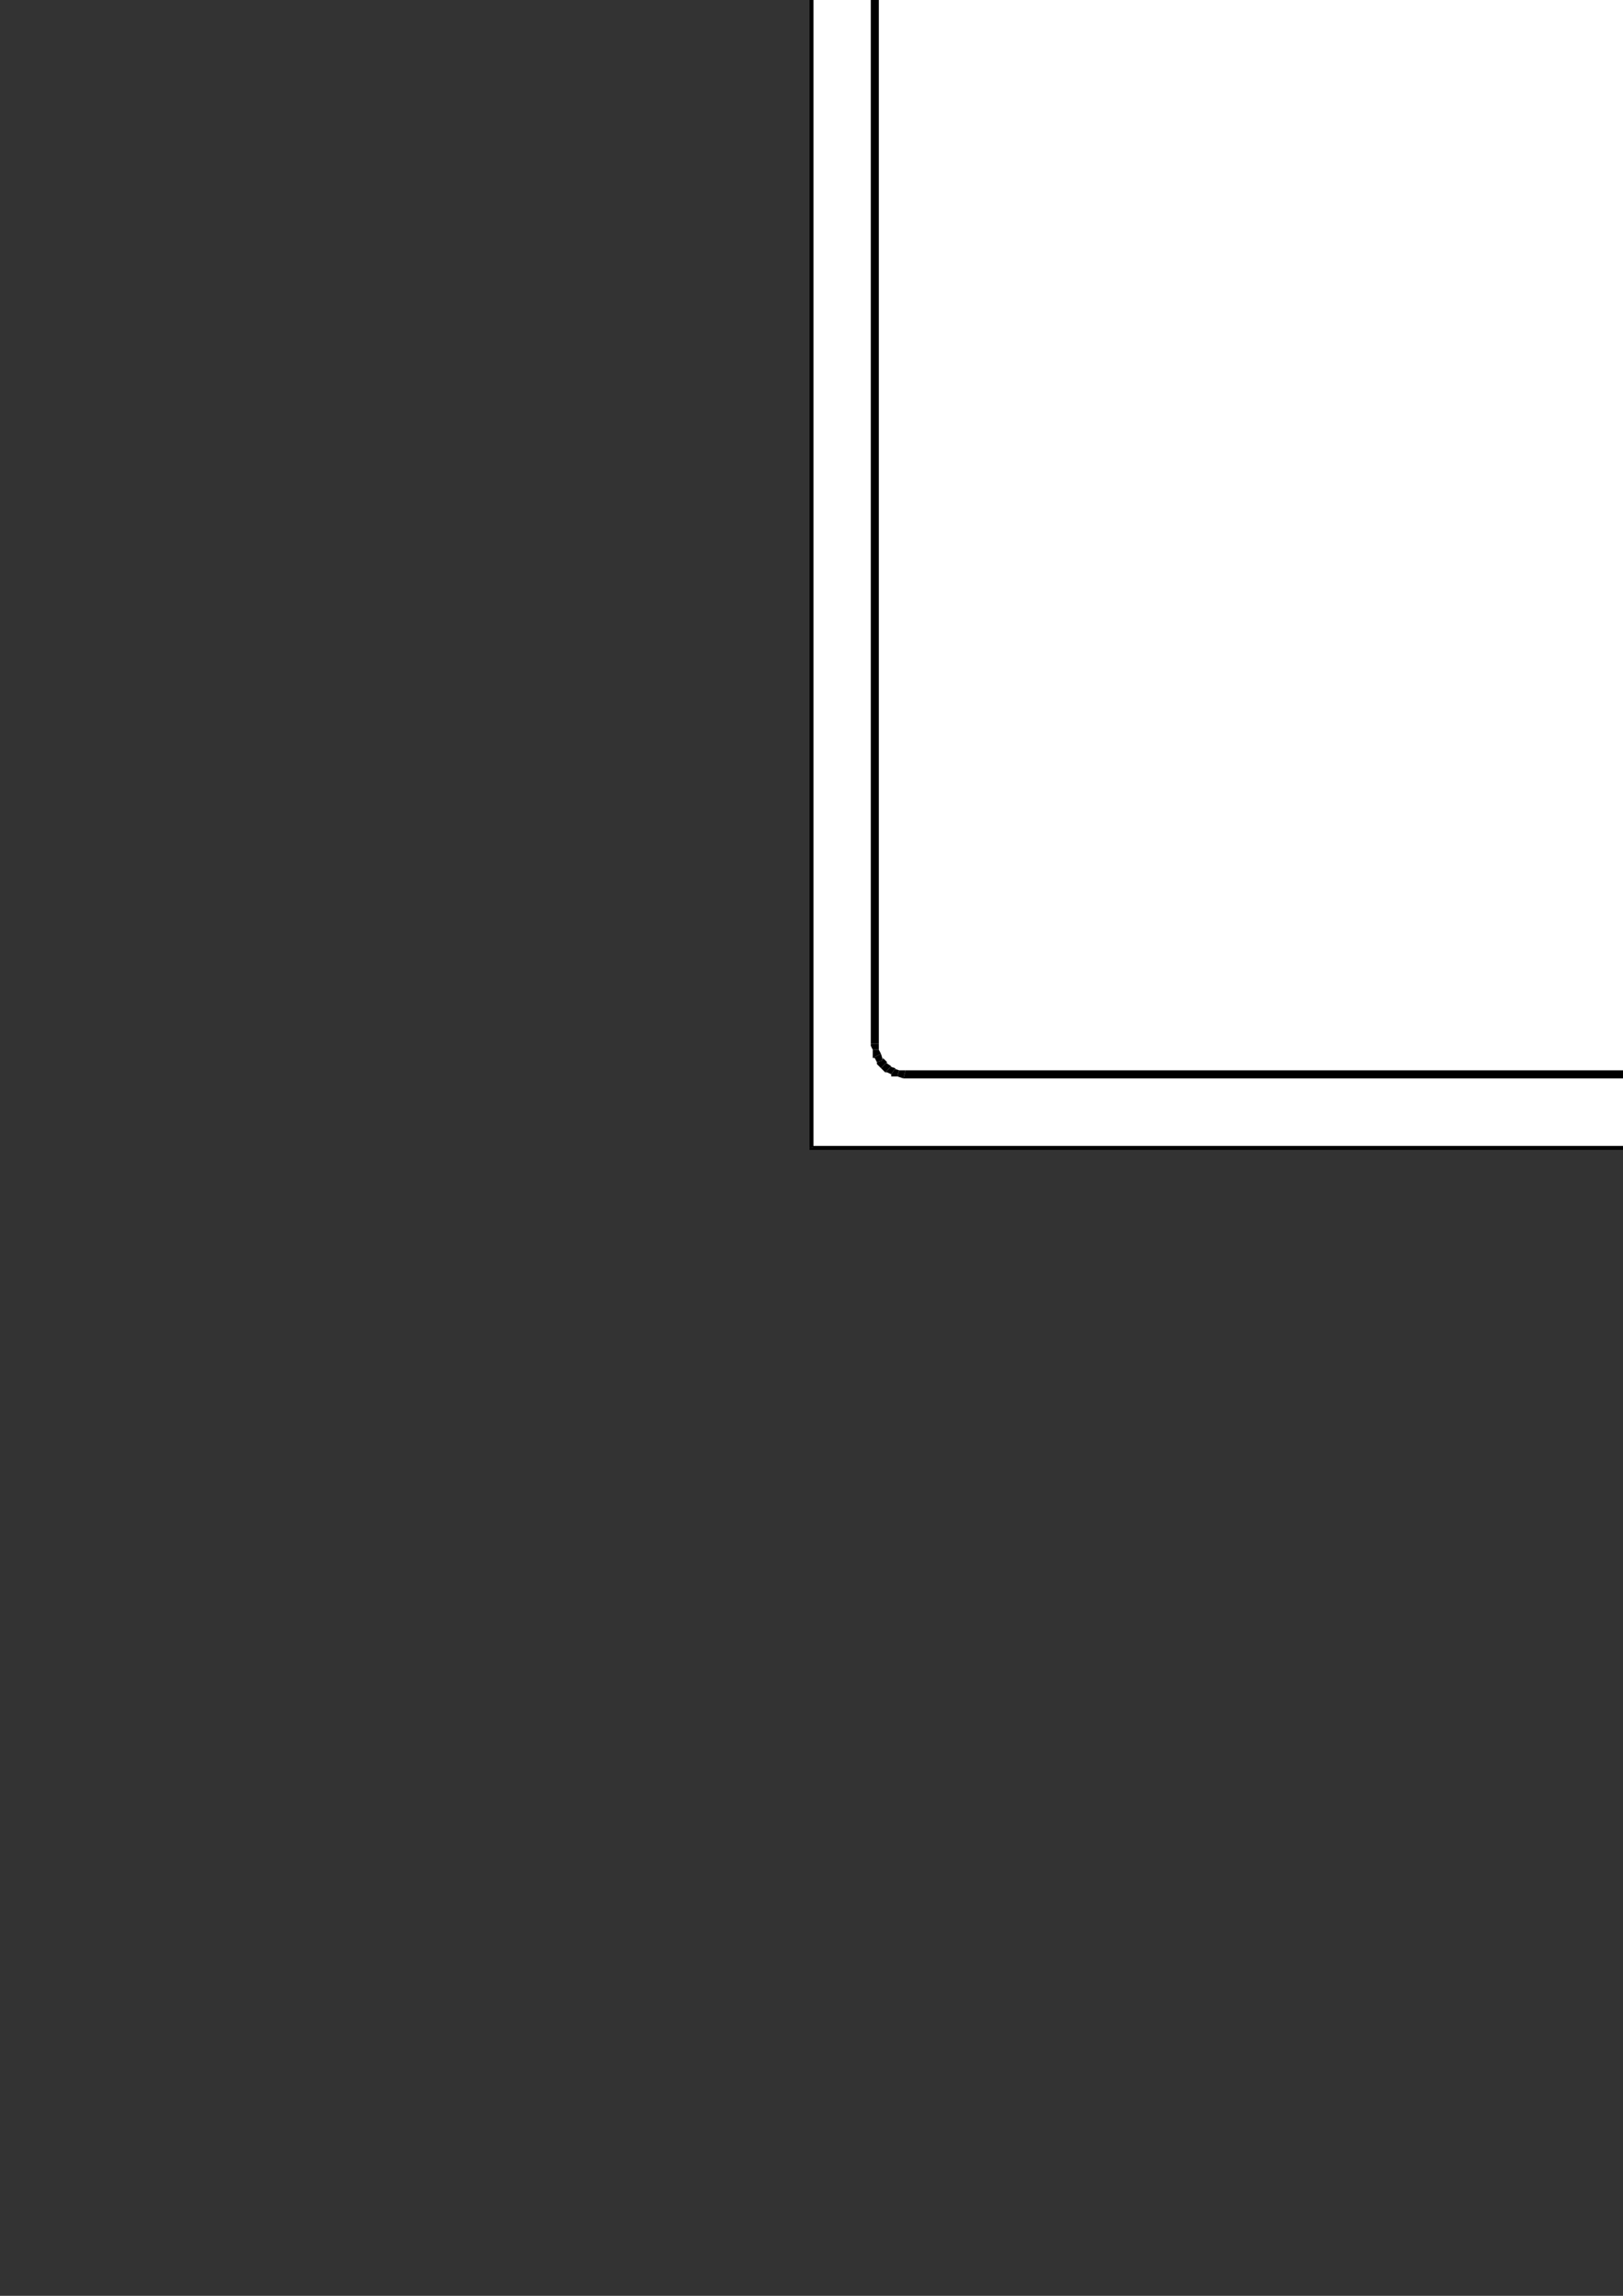 <?xml version="1.0" encoding="utf-8"?>
<!-- Created by UniConvertor 2.0rc4 (https://sk1project.net/) -->
<svg xmlns="http://www.w3.org/2000/svg" height="841.89pt" viewBox="0 0 595.276 841.89" width="595.276pt" version="1.1" xmlns:xlink="http://www.w3.org/1999/xlink" id="5d0022cf-f609-11ea-bd5c-dcc15c148e23">

<rect x="0" y="0" width="595.276" height="841.89" fill="#333333" stroke="none"/>

<g>
	<g>
		<path style="fill:#ffffff;" d="M 1064.078,420.945 L 297.638,420.945 297.638,-90.543 1064.078,-90.543 1064.078,420.945 Z" />
		<path style="fill:#000000;" d="M 296.918,420.945 L 297.638,421.665 1064.078,421.665 1064.078,420.225 297.638,420.225 298.358,420.945 296.918,420.945 296.918,421.665 297.638,421.665 296.918,420.945 Z" />
		<path style="fill:#000000;" d="M 297.638,-91.263 L 296.918,-90.543 296.918,420.945 298.358,420.945 298.358,-90.543 297.638,-89.751 297.638,-91.263 296.918,-91.263 296.918,-90.543 297.638,-91.263 Z" />
		<path style="fill:#000000;" d="M 1064.87,-90.543 L 1064.078,-91.263 297.638,-91.263 297.638,-89.751 1064.078,-89.751 1063.358,-90.543 1064.87,-90.543 1064.87,-91.263 1064.078,-91.263 1064.87,-90.543 Z" />
		<path style="fill:#000000;" d="M 1064.078,421.665 L 1064.87,420.945 1064.87,-90.543 1063.358,-90.543 1063.358,420.945 1064.078,420.225 1064.078,421.665 1064.87,421.665 1064.87,420.945 1064.078,421.665 Z" />
		<path style="fill:#bd3430;" d="M 925.334,380.481 L 933.614,388.761 974.87,359.457 956.87,338.505 925.334,380.481 Z" />
		<path style="fill:#95423c;" d="M 935.846,389.481 L 977.822,361.761 1001.078,362.481 943.334,390.201 935.846,389.481 Z" />
		<path style="fill:#ff0000;" d="M 924.614,378.249 L 956.078,335.481 963.566,317.481 928.358,369.249 924.614,378.249 Z" />
		<path style="fill:#0e0d0d;" d="M 989.846,330.225 L 991.358,332.457 992.87,333.969 993.59,336.201 993.59,338.505 993.59,339.945 993.59,342.249 992.87,343.761 991.358,345.201 990.566,345.993 989.846,346.713 989.126,346.713 988.334,347.505 986.822,347.505 986.102,347.505 985.382,347.505 983.87,347.505 983.078,347.505 982.358,347.505 980.846,346.713 980.126,346.713 979.334,345.993 977.822,345.201 977.102,344.481 976.382,343.761 974.87,342.249 973.358,339.945 972.566,337.713 972.566,335.481 972.566,333.969 972.566,331.737 973.358,330.225 974.87,328.713 975.59,327.993 976.382,327.201 977.102,327.201 977.822,326.481 979.334,326.481 980.126,326.481 980.846,326.481 982.358,326.481 983.078,326.481 983.87,326.481 985.382,327.201 986.102,327.201 986.822,327.993 988.334,328.713 989.126,329.505 989.846,330.225 Z" />
		<path style="fill:#0e0d0d;" d="M 923.102,385.737 L 920.87,393.945 928.358,392.505 926.846,391.713 925.334,391.713 924.614,390.993 923.822,390.201 923.102,389.481 923.102,387.969 923.102,387.249 923.102,385.737 Z" />
		<path style="fill:#000000;" d="M 331.334,395.457 L 332.126,395.457 920.078,395.457 920.078,392.505 332.126,392.505 332.126,392.505 331.334,395.457 331.334,395.457 332.126,395.457 331.334,395.457 Z" />
		<path style="fill:#000000;" d="M 329.102,394.737 L 329.102,394.737 331.334,395.457 332.126,392.505 329.822,392.505 329.822,392.505 329.102,394.737 329.102,394.737 329.102,394.737 Z" />
		<path style="fill:#000000;" d="M 326.87,393.945 L 326.87,394.737 329.102,394.737 329.822,392.505 327.59,391.713 328.382,391.713 326.87,393.945 326.87,393.945 326.87,394.737 326.87,393.945 Z" />
		<path style="fill:#000000;" d="M 324.638,393.225 L 325.358,393.225 326.87,393.945 328.382,391.713 326.078,390.993 326.87,390.993 324.638,393.225 324.638,393.225 325.358,393.225 324.638,393.225 Z" />
		<path style="fill:#000000;" d="M 323.126,391.713 L 323.126,391.713 324.638,393.225 326.87,390.993 324.638,389.481 325.358,389.481 323.126,391.713 323.126,391.713 323.126,391.713 Z" />
		<path style="fill:#000000;" d="M 321.614,389.481 L 321.614,390.201 323.126,391.713 325.358,389.481 323.846,387.969 323.846,388.761 321.614,389.481 321.614,389.481 321.614,390.201 321.614,389.481 Z" />
		<path style="fill:#000000;" d="M 320.102,387.969 L 320.822,387.969 321.614,389.481 323.846,388.761 323.126,386.457 323.126,386.457 320.102,387.969 320.102,387.969 320.822,387.969 320.102,387.969 Z" />
		<path style="fill:#000000;" d="M 320.102,384.945 L 320.102,385.737 320.102,387.969 323.126,386.457 322.334,384.945 322.334,384.945 320.102,384.945 320.102,385.737 320.102,385.737 320.102,384.945 Z" />
		<path style="fill:#000000;" d="M 319.382,382.713 L 319.382,383.505 320.102,384.945 322.334,384.945 322.334,382.713 322.334,382.713 319.382,382.713 319.382,382.713 319.382,383.505 319.382,382.713 Z" />
		<path style="fill:#000000;" d="M 319.382,-56.055 L 319.382,-56.055 319.382,382.713 322.334,382.713 322.334,-56.055 322.334,-56.055 319.382,-56.055 319.382,-56.055 319.382,-56.055 Z" />
		<path style="fill:#000000;" d="M 320.102,-59.007 L 320.102,-58.287 319.382,-56.055 322.334,-56.055 322.334,-58.287 322.334,-58.287 320.102,-59.007 320.102,-58.287 320.102,-58.287 320.102,-59.007 Z" />
		<path style="fill:#000000;" d="M 320.822,-61.239 L 320.102,-60.519 320.102,-59.007 322.334,-58.287 323.126,-59.799 323.126,-59.799 320.822,-61.239 320.102,-61.239 320.102,-60.519 320.822,-61.239 Z" />
		<path style="fill:#000000;" d="M 321.614,-62.751 L 321.614,-62.751 320.822,-61.239 323.126,-59.799 323.846,-61.239 323.846,-61.239 321.614,-62.751 321.614,-62.751 321.614,-62.751 Z" />
		<path style="fill:#000000;" d="M 323.126,-65.055 L 323.126,-65.055 321.614,-62.751 323.846,-61.239 325.358,-62.751 324.638,-62.751 323.126,-65.055 323.126,-65.055 323.126,-65.055 Z" />
		<path style="fill:#000000;" d="M 325.358,-66.495 L 324.638,-66.495 323.126,-65.055 324.638,-62.751 326.87,-64.263 326.078,-64.263 325.358,-66.495 324.638,-66.495 324.638,-66.495 325.358,-66.495 Z" />
		<path style="fill:#000000;" d="M 326.87,-67.287 L 326.87,-67.287 325.358,-66.495 326.078,-64.263 328.382,-65.055 327.59,-65.055 326.87,-67.287 326.87,-67.287 326.87,-67.287 Z" />
		<path style="fill:#000000;" d="M 329.102,-68.007 L 329.102,-68.007 326.87,-67.287 327.59,-65.055 329.822,-65.775 329.822,-65.775 329.102,-68.007 329.102,-68.007 329.102,-68.007 Z" />
		<path style="fill:#000000;" d="M 332.126,-68.799 L 331.334,-68.007 329.102,-68.007 329.822,-65.775 332.126,-65.775 332.126,-65.775 332.126,-68.799 331.334,-68.799 331.334,-68.007 332.126,-68.799 Z" />
		<path style="fill:#000000;" d="M 1022.822,-68.007 L 1022.822,-68.799 332.126,-68.799 332.126,-65.775 1022.822,-65.775 1022.822,-65.775 1022.822,-68.007 1022.822,-68.799 1022.822,-68.799 1022.822,-68.007 Z" />
		<path style="fill:#000000;" d="M 1025.126,-68.007 L 1025.126,-68.007 1022.822,-68.007 1022.822,-65.775 1024.334,-65.775 1024.334,-65.775 1025.126,-68.007 1025.126,-68.007 1025.126,-68.007 Z" />
		<path style="fill:#000000;" d="M 1027.358,-67.287 L 1027.358,-67.287 1025.126,-68.007 1024.334,-65.775 1026.566,-65.055 1025.846,-65.055 1027.358,-67.287 1027.358,-67.287 1027.358,-67.287 Z" />
		<path style="fill:#000000;" d="M 1029.59,-66.495 L 1029.59,-66.495 1027.358,-67.287 1025.846,-65.055 1028.078,-64.263 1028.078,-64.263 1029.59,-66.495 1029.59,-66.495 1029.59,-66.495 Z" />
		<path style="fill:#000000;" d="M 1031.102,-65.055 L 1031.102,-65.055 1029.59,-66.495 1028.078,-64.263 1029.59,-62.751 1029.59,-62.751 1031.102,-65.055 1031.102,-65.055 1031.102,-65.055 Z" />
		<path style="fill:#000000;" d="M 1032.614,-62.751 L 1032.614,-62.751 1031.102,-65.055 1029.59,-62.751 1030.382,-61.239 1030.382,-61.239 1032.614,-62.751 1032.614,-62.751 1032.614,-62.751 Z" />
		<path style="fill:#000000;" d="M 1034.126,-60.519 L 1034.126,-61.239 1032.614,-62.751 1030.382,-61.239 1031.822,-59.799 1031.102,-59.799 1034.126,-60.519 1034.126,-61.239 1034.126,-61.239 1034.126,-60.519 Z" />
		<path style="fill:#000000;" d="M 1034.846,-58.287 L 1034.846,-59.007 1034.126,-60.519 1031.102,-59.799 1031.822,-58.287 1031.822,-58.287 1034.846,-58.287 1034.846,-58.287 1034.846,-59.007 1034.846,-58.287 Z" />
		<path style="fill:#000000;" d="M 1034.846,-56.055 L 1034.846,-56.055 1034.846,-58.287 1031.822,-58.287 1031.822,-56.055 1031.822,-56.055 1034.846,-56.055 1034.846,-56.055 1034.846,-56.055 Z" />
		<path style="fill:#000000;" d="M 1034.846,383.505 L 1034.846,382.713 1034.846,-56.055 1031.822,-56.055 1031.822,382.713 1031.822,382.713 1034.846,383.505 1034.846,382.713 1034.846,382.713 1034.846,383.505 Z" />
		<path style="fill:#000000;" d="M 1034.846,385.737 L 1034.846,384.945 1034.846,383.505 1031.822,382.713 1031.822,384.945 1031.822,384.945 1034.846,385.737 1034.846,385.737 1034.846,384.945 1034.846,385.737 Z" />
		<path style="fill:#000000;" d="M 1034.126,387.969 L 1034.126,387.969 1034.846,385.737 1031.822,384.945 1031.102,386.457 1031.822,386.457 1034.126,387.969 1034.126,387.969 1034.126,387.969 Z" />
		<path style="fill:#000000;" d="M 1032.614,390.201 L 1032.614,389.481 1034.126,387.969 1031.822,386.457 1030.382,388.761 1030.382,387.969 1032.614,390.201 1032.614,389.481 1032.614,389.481 1032.614,390.201 Z" />
		<path style="fill:#000000;" d="M 1031.102,391.713 L 1031.102,391.713 1032.614,390.201 1030.382,387.969 1029.59,389.481 1029.59,389.481 1031.102,391.713 1031.102,391.713 1031.102,391.713 Z" />
		<path style="fill:#000000;" d="M 1029.59,393.225 L 1029.59,393.225 1031.102,391.713 1029.59,389.481 1028.078,390.993 1028.078,390.993 1029.59,393.225 1029.59,393.225 1029.59,393.225 Z" />
		<path style="fill:#000000;" d="M 1027.358,394.737 L 1027.358,393.945 1029.59,393.225 1028.078,390.993 1025.846,391.713 1026.566,391.713 1027.358,394.737 1027.358,393.945 1027.358,393.945 1027.358,394.737 Z" />
		<path style="fill:#000000;" d="M 1025.126,394.737 L 1025.126,394.737 1027.358,394.737 1026.566,391.713 1024.334,392.505 1024.334,392.505 1025.126,394.737 1025.126,394.737 1025.126,394.737 Z" />
		<path style="fill:#000000;" d="M 1022.822,395.457 L 1022.822,395.457 1025.126,394.737 1024.334,392.505 1022.822,392.505 1022.822,392.505 1022.822,395.457 1022.822,395.457 1022.822,395.457 Z" />
		<path style="fill:#000000;" d="M 950.822,393.945 L 950.822,395.457 1022.822,395.457 1022.822,392.505 950.822,392.505 950.822,393.945 Z" />
	</g>
</g>
<g>
</g>
<g>
</g>
<g>
</g>
</svg>